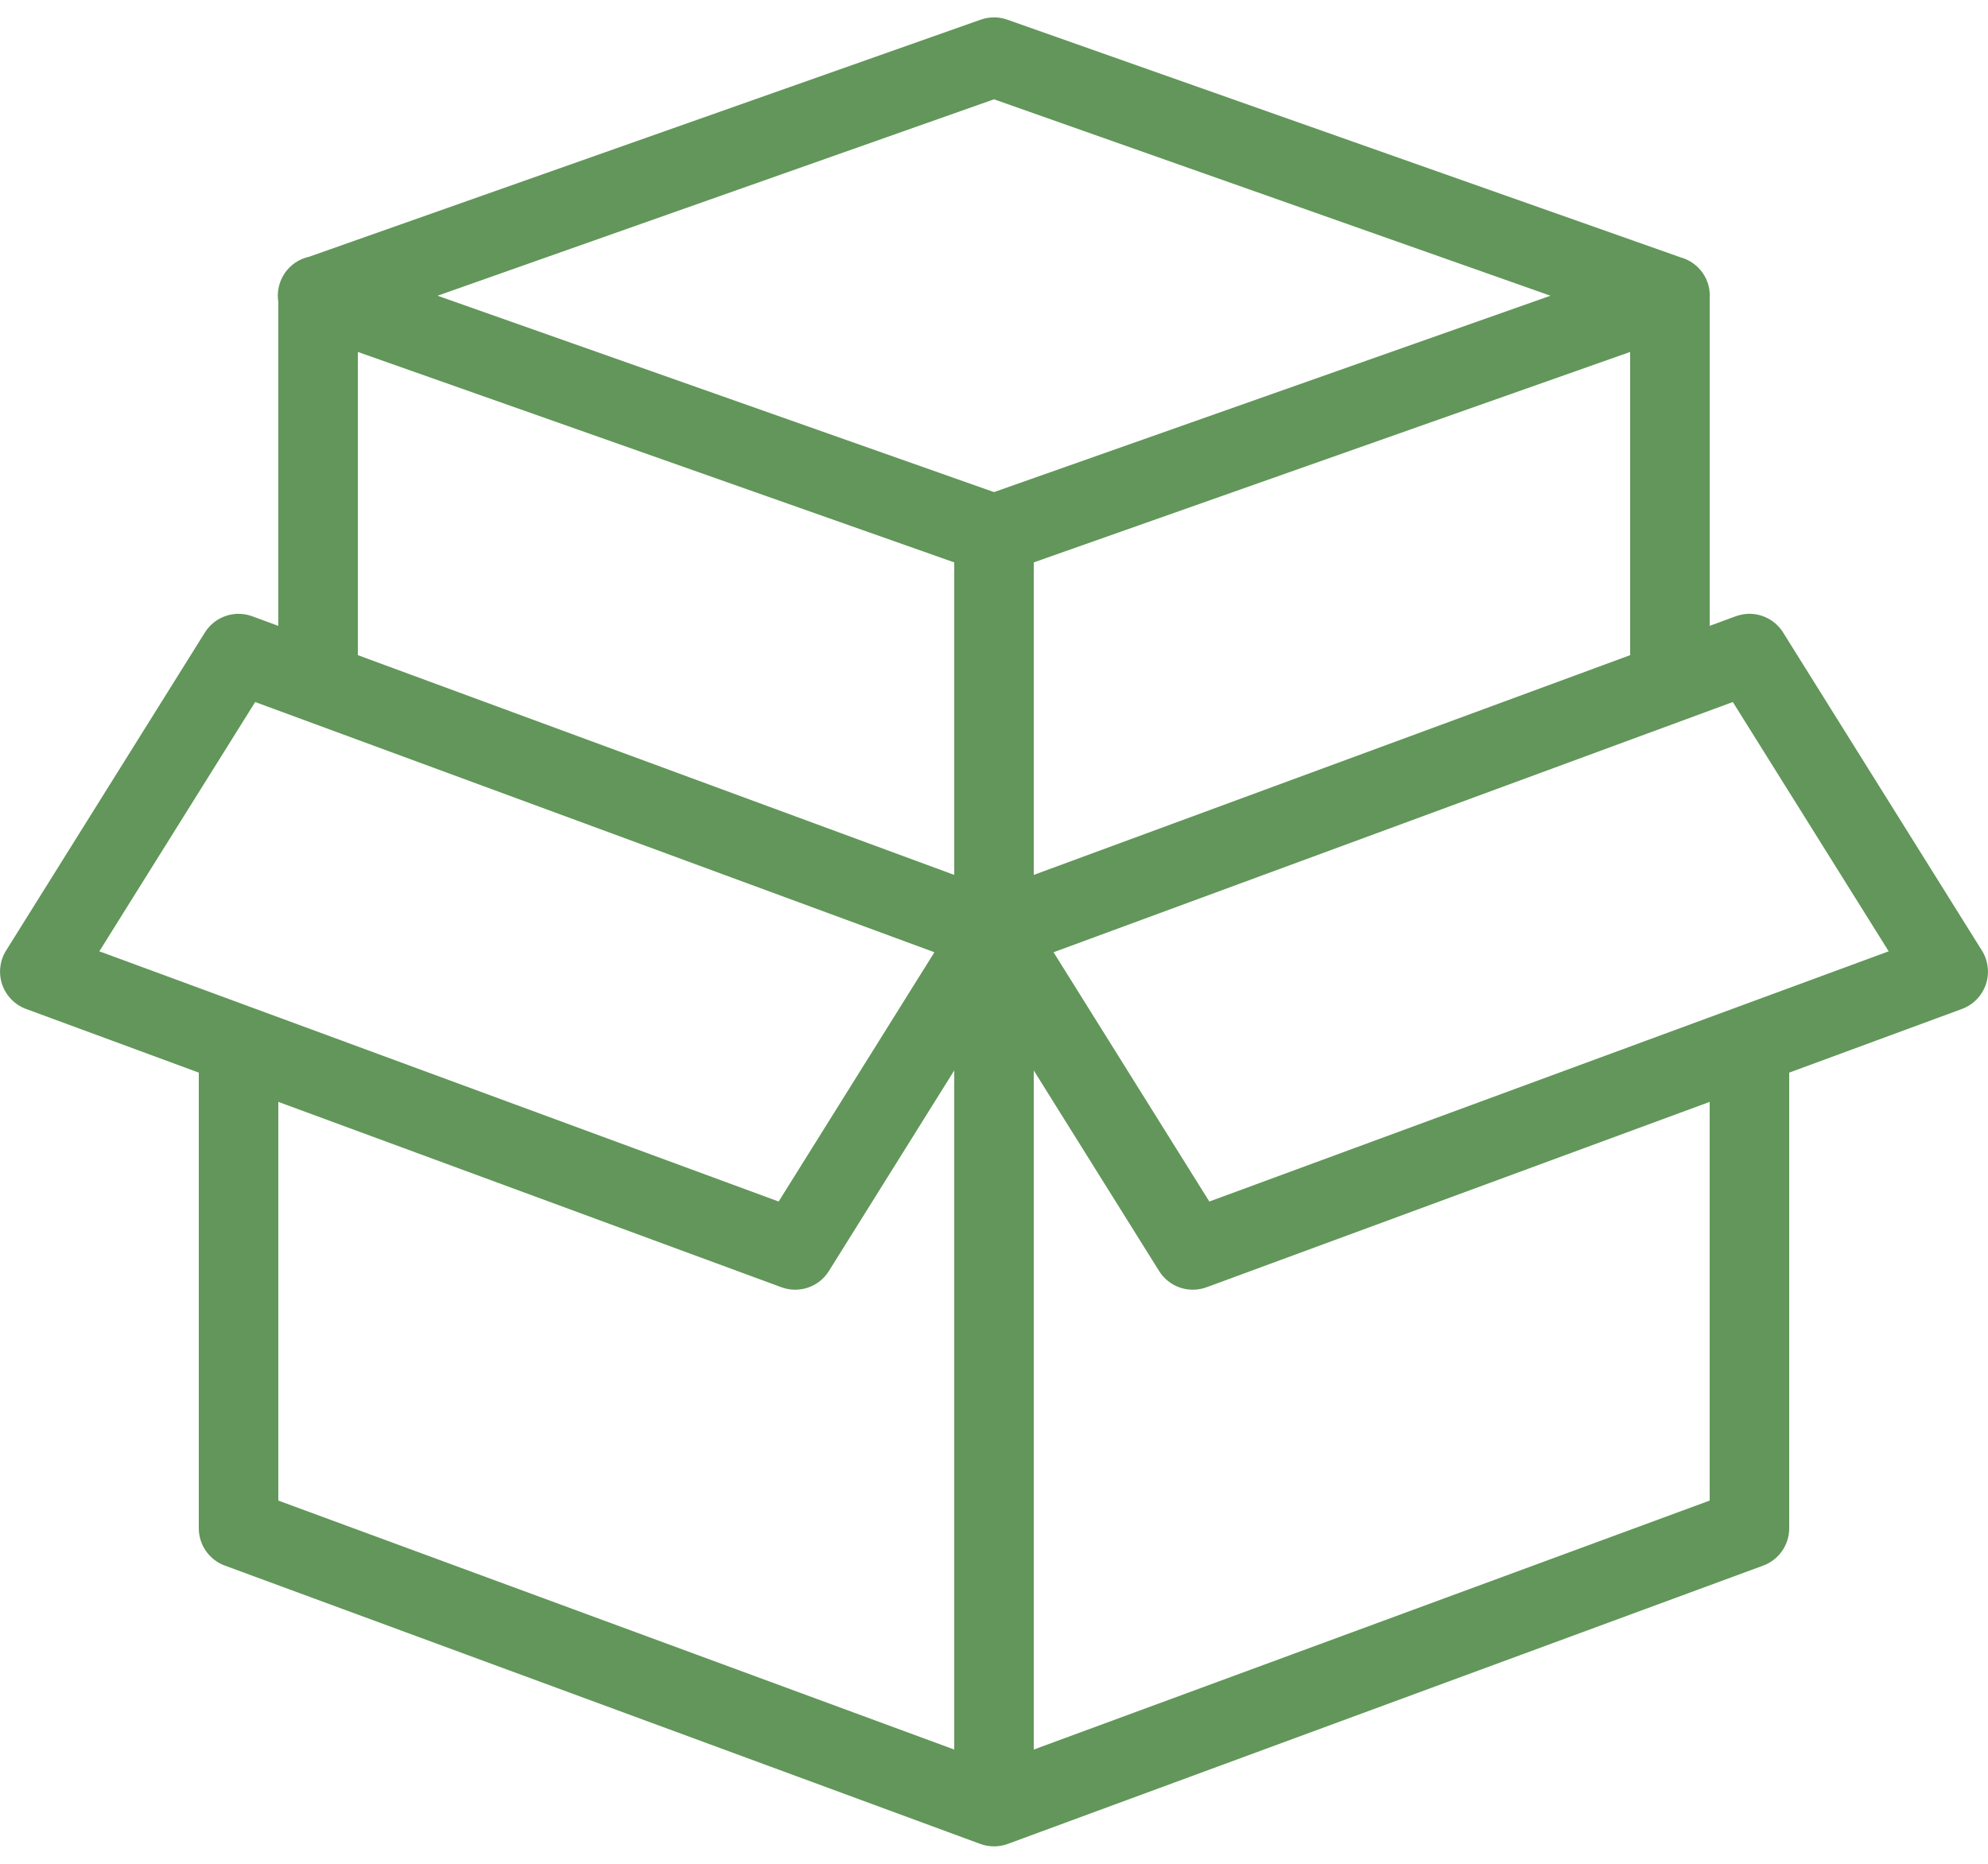 <svg width="64" height="60" viewBox="0 0 64 60" fill="none" xmlns="http://www.w3.org/2000/svg">
<path d="M32.05 0.56C31.889 0.554 31.727 0.579 31.575 0.632L9.953 8.265C9.632 8.334 9.351 8.524 9.166 8.795C8.982 9.065 8.908 9.397 8.96 9.72V20.148L8.123 19.84C7.962 19.781 7.791 19.754 7.62 19.762C7.413 19.772 7.212 19.832 7.034 19.936C6.855 20.041 6.705 20.187 6.595 20.363L0.195 30.602C0.095 30.764 0.031 30.945 0.01 31.134C-0.012 31.323 0.009 31.514 0.07 31.694C0.132 31.874 0.233 32.037 0.365 32.173C0.498 32.309 0.659 32.414 0.838 32.48L6.4 34.53V49.2C6.4 49.462 6.481 49.717 6.63 49.931C6.78 50.146 6.992 50.309 7.238 50.4L31.558 59.36C31.843 59.465 32.157 59.465 32.443 59.36L56.763 50.4C57.008 50.309 57.22 50.146 57.37 49.931C57.519 49.717 57.6 49.462 57.6 49.2V34.53L63.163 32.48C63.341 32.414 63.502 32.309 63.635 32.173C63.767 32.037 63.868 31.874 63.93 31.694C63.991 31.514 64.012 31.323 63.99 31.134C63.969 30.945 63.906 30.764 63.805 30.602L57.405 20.363C57.291 20.18 57.134 20.03 56.947 19.925C56.76 19.819 56.55 19.763 56.335 19.76C56.179 19.759 56.024 19.786 55.877 19.84L55.04 20.148V9.63C55.066 9.332 54.987 9.034 54.816 8.788C54.645 8.543 54.394 8.365 54.105 8.285L32.425 0.632C32.304 0.59 32.178 0.565 32.05 0.56ZM32 3.197L49.915 9.52L32 15.842L14.085 9.52L32 3.197ZM11.52 11.33L30.72 18.105V28.165L11.518 21.09C11.519 21.073 11.52 21.057 11.52 21.04V11.33ZM52.48 11.33V21.04C52.48 21.057 52.481 21.073 52.483 21.09L33.28 28.165V18.105L52.48 11.33ZM8.215 22.6L30.082 30.655L25.067 38.68L3.198 30.625L8.215 22.6ZM55.785 22.6L60.803 30.625L38.932 38.68L33.917 30.655L55.785 22.6ZM30.72 34.46V56.322L8.96 48.307V35.472L25.157 41.44C25.433 41.541 25.736 41.545 26.014 41.45C26.292 41.355 26.529 41.167 26.685 40.917L30.72 34.46ZM33.28 34.46L37.315 40.917C37.471 41.167 37.708 41.355 37.986 41.45C38.264 41.545 38.567 41.541 38.843 41.44L55.04 35.472V48.307L33.28 56.322V34.46Z" fill="#62965A"/>
</svg>
